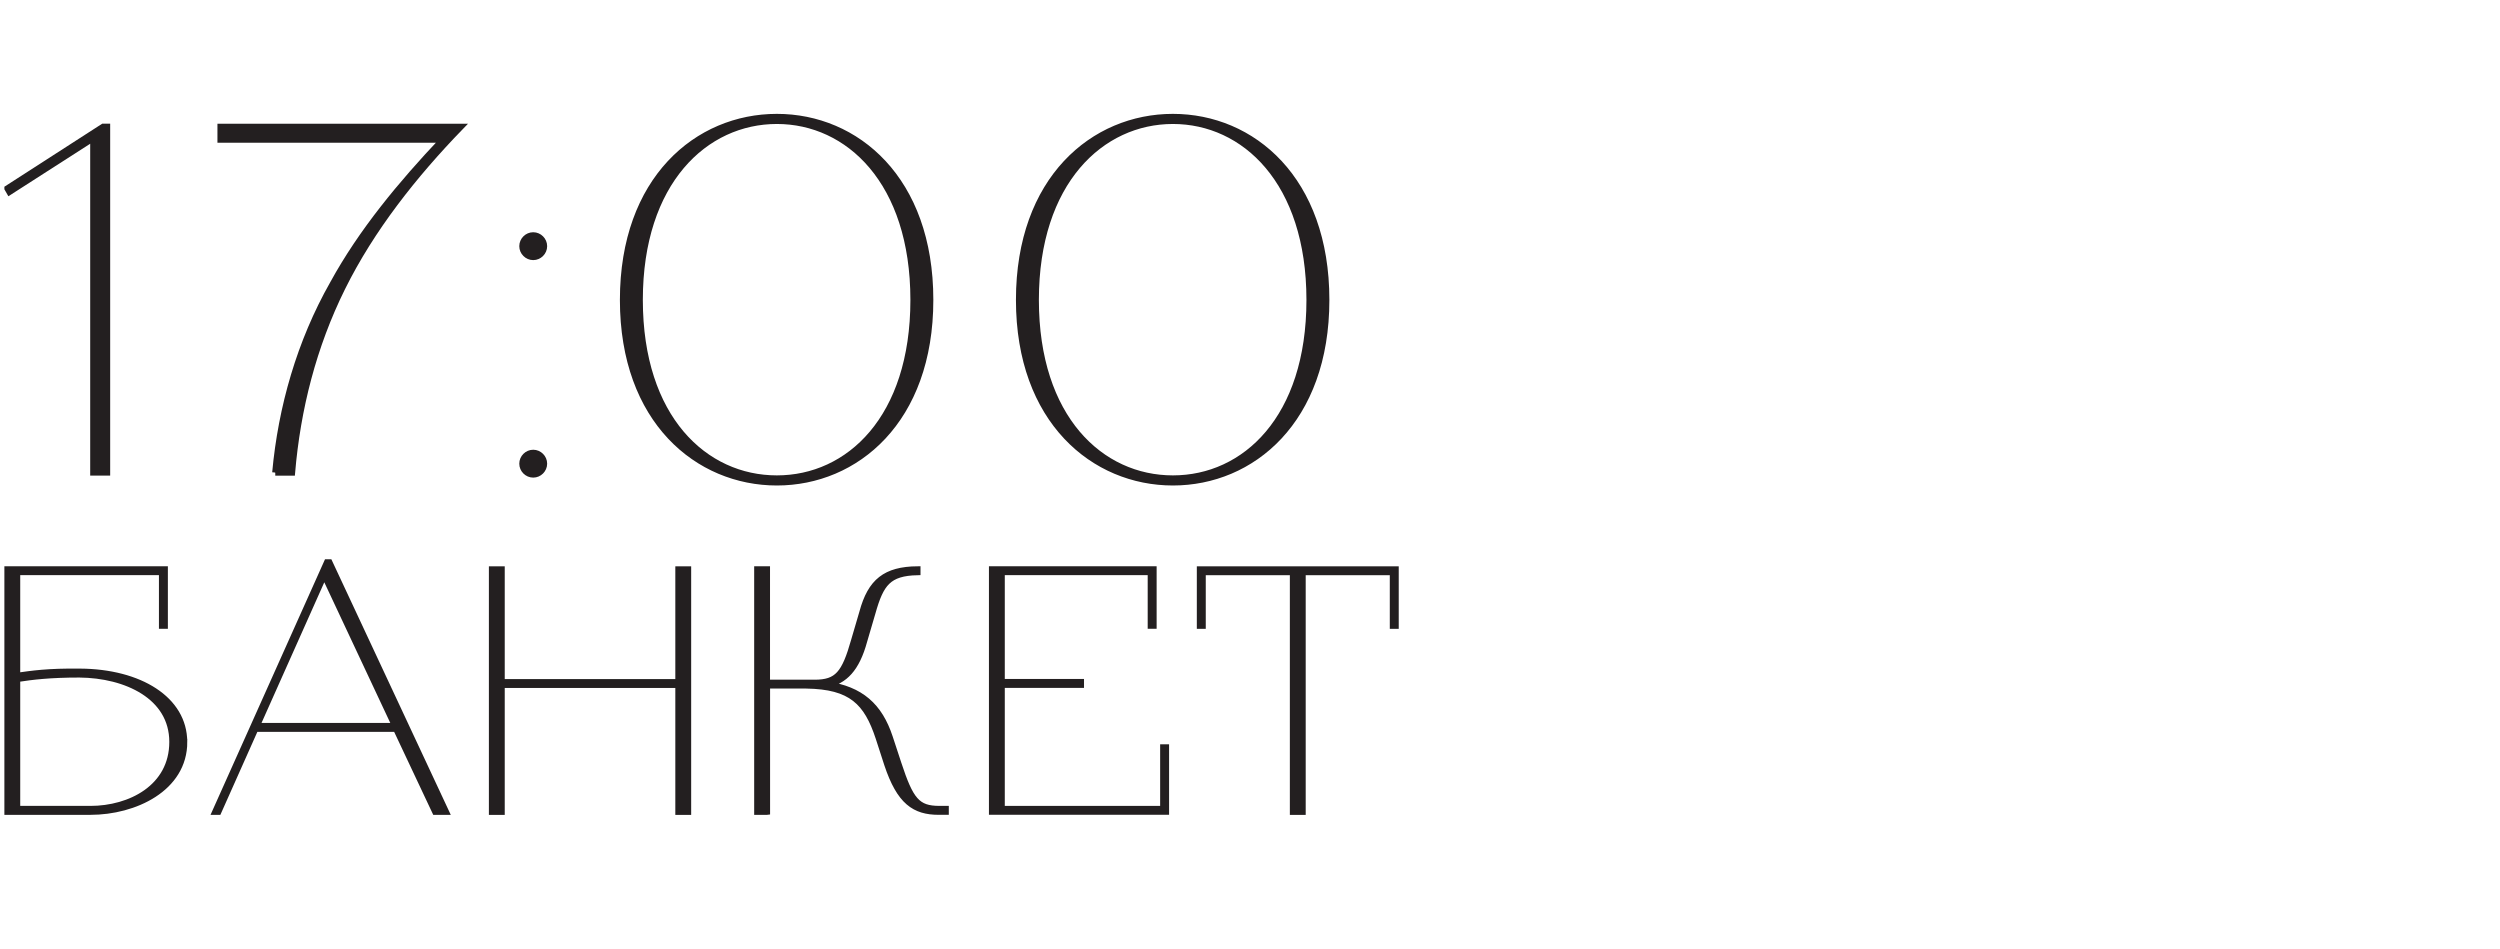 <?xml version="1.0" encoding="UTF-8"?> <svg xmlns="http://www.w3.org/2000/svg" id="Layer_1" data-name="Layer 1" viewBox="0 0 405.51 153.96"><defs><style> .cls-1 { fill: #231f20; stroke: #231f20; stroke-miterlimit: 10; } </style></defs><g><path class="cls-1" d="m1.21,30.56l15.52-10h.64v56.08h-2.24V22.4L1.53,31.13l-.32-.56Z"></path><path class="cls-1" d="m44.65,76.65c.96-10.56,4-21.2,9.36-30.64,4.64-8.48,11.04-16.16,17.84-23.36h-36.08v-2.08h38.96c-7.6,7.84-14.48,16.56-19.2,26.08-4.72,9.52-7.28,19.68-8.16,30h-2.72Z"></path><path class="cls-1" d="m86.49,38.17c.96,0,1.76.8,1.76,1.76s-.8,1.76-1.76,1.76-1.76-.8-1.76-1.76.8-1.76,1.76-1.76Zm0,35.28c.96,0,1.76.8,1.76,1.76s-.8,1.76-1.76,1.76-1.76-.8-1.76-1.76.8-1.76,1.76-1.76Z"></path><path class="cls-1" d="m150.89,48.65c0,19.6-12.08,29.6-24.88,29.6s-24.96-10-24.96-29.6,12.08-29.68,24.96-29.68,24.88,10.08,24.88,29.68Zm-2.72,0c0-19.2-10.56-29.04-22.16-29.04s-22.24,9.84-22.24,29.04,10.56,28.96,22.24,28.96,22.16-9.76,22.16-28.96Z"></path><path class="cls-1" d="m215.13,48.65c0,19.6-12.08,29.6-24.88,29.6s-24.96-10-24.96-29.6,12.08-29.68,24.96-29.68,24.88,10.08,24.88,29.68Zm-2.72,0c0-19.2-10.56-29.04-22.16-29.04s-22.24,9.84-22.24,29.04,10.56,28.96,22.24,28.96,22.16-9.76,22.16-28.96Z"></path></g><g><path class="cls-1" d="m29.88,120.34c0,7.57-8.08,11.33-15.2,11.33H1.21v-39.32h25.52v9.14h-.45v-8.7H2.78v16.83c2.47-.34,4.88-.73,10.21-.67,9.65.06,16.88,4.49,16.88,11.39Zm-17-10.94c-4.77,0-7.57.34-10.1.73v21.09h11.89c6.45,0,13.29-3.48,13.29-10.88s-7.52-10.88-15.09-10.94Z"></path><path class="cls-1" d="m34.92,131.67l18.12-40.45h.39l18.9,40.45h-1.74l-6.34-13.46h-22.83l-6,13.46h-.5Zm6.73-13.91h22.44l-11.5-24.51-10.94,24.51Z"></path><path class="cls-1" d="m110.04,111.09h-28.67v20.59h-1.57v-39.32h1.57v18.29h28.67v-18.29h1.57v39.32h-1.57v-20.59Z"></path><path class="cls-1" d="m124.4,131.67h-1.57v-39.32h1.57v18.4h7.74c3.7,0,4.88-1.46,6.4-6.84l1.35-4.6c1.35-4.99,3.76-6.9,8.92-6.96v.45c-4.71.11-5.95,1.8-7.29,6.56l-1.35,4.6c-1.23,4.54-3.2,6.51-6.06,7.07,5.5.79,8.53,3.48,10.21,8.58l1.4,4.26c1.96,5.95,3.03,7.35,6.67,7.35h1.01v.45h-1.12c-3.93,0-6.34-1.63-8.36-7.69l-1.4-4.32c-1.91-5.78-4.43-8.36-11.72-8.47h-6.39v20.48Z"></path><path class="cls-1" d="m160.91,92.35h26.2v9.14h-.45v-8.7h-24.18v17.84h12.85v.45h-12.85v20.14h26.2v-9.99h.45v10.43h-28.22v-39.32Z"></path><path class="cls-1" d="m225.93,92.8h-14.64v38.88h-1.57v-38.88h-14.64v8.7h-.45v-9.14h31.75v9.14h-.45v-8.7Z"></path></g></svg> 